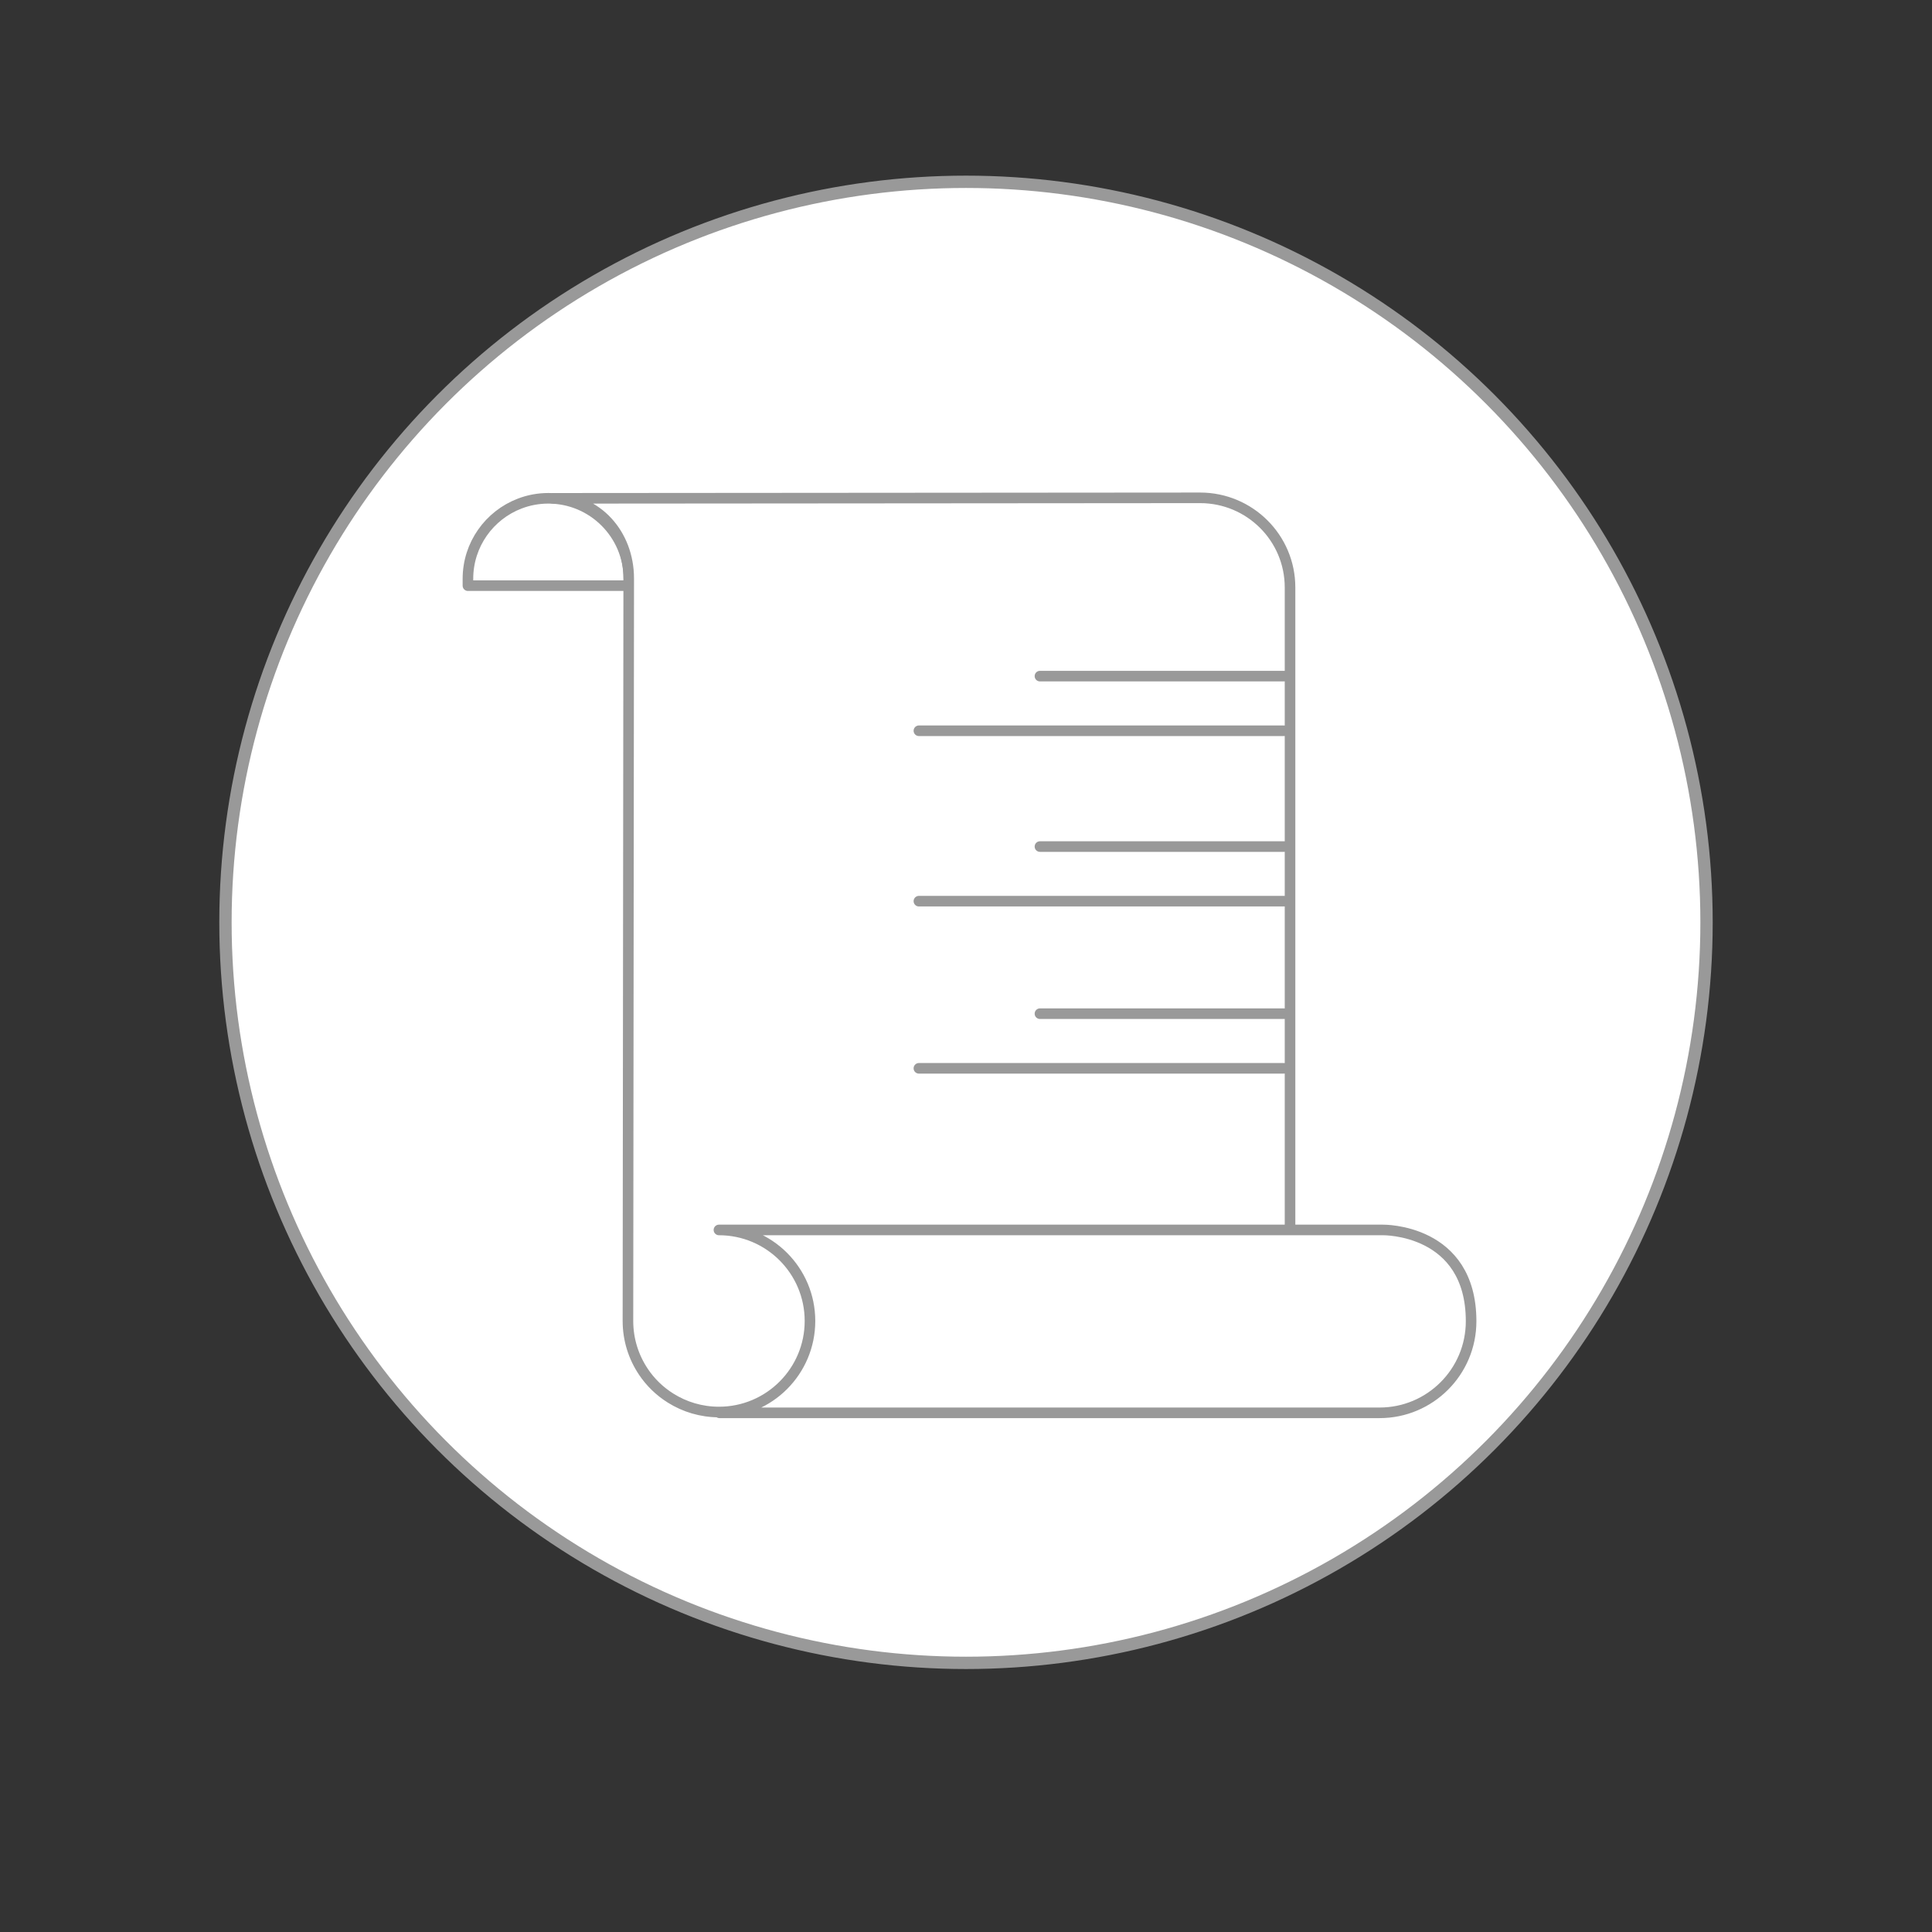 <?xml version="1.0" encoding="UTF-8"?>
<svg id="Layer_1" data-name="Layer 1" xmlns="http://www.w3.org/2000/svg" viewBox="0 0 500 500">
  <rect x="0" y="0" width="500" height="500" fill="#333333" stroke="none"/>
  <defs>
    <style>
      .cls-1 {
        fill: none;
      }

      .cls-2 {
        stroke-width: 3.19px;
      }

      .cls-2, .cls-3 {
        fill: #fff;
        stroke: #999;
        stroke-linecap: round;
        stroke-linejoin: round;
      }

      .cls-3 {
        stroke-width: 2.74px;
      }
    </style>
  </defs>
  <circle class="cls-2" cx="250" cy="238.7" r="191.65"/>
  <g>
    <path class="cls-3" d="M121.1,149.78v1.79h41.65v-1.79c0-11.48-9.34-20.82-20.83-20.82-2.62,0-5.12.48-7.43,1.37-7.82,2.99-13.39,10.58-13.39,19.45Z"/>
    <path class="cls-3" d="M333.86,317.79v-36.37s0-129.39,0-129.39c0-12.81-10.42-23.19-23.28-23.19l-167.48.13c11.48,0,19.61,9.3,19.61,20.74v1.78s-.2,190.38-.2,190.38c0,4.85,1.47,9.36,3.98,13.11,0,0,.01.01.01.02,1.84,2.75,4.25,5.08,7.05,6.83,3.63,2.28,7.92,3.6,12.51,3.6,13.01,0,23.56-10.55,23.56-23.56s-10.55-23.56-23.56-23.56h171.84s22.82-.37,22.82,23.63c0,13.09-10.61,23.7-23.7,23.7h-170.83"/>
  </g>
  <line class="cls-3" x1="332.35" y1="276.48" x2="237.81" y2="276.48"/>
  <line class="cls-3" x1="332.35" y1="262.34" x2="269.14" y2="262.34"/>
  <line class="cls-3" x1="332.35" y1="233.22" x2="237.81" y2="233.22"/>
  <line class="cls-3" x1="332.35" y1="219.09" x2="269.14" y2="219.09"/>
  <line class="cls-3" x1="332.35" y1="189.12" x2="237.81" y2="189.12"/>
  <line class="cls-3" x1="332.35" y1="174.98" x2="269.14" y2="174.98"/>
  <circle class="cls-1" cx="250" cy="238.7" r="188.57"/>
</svg>